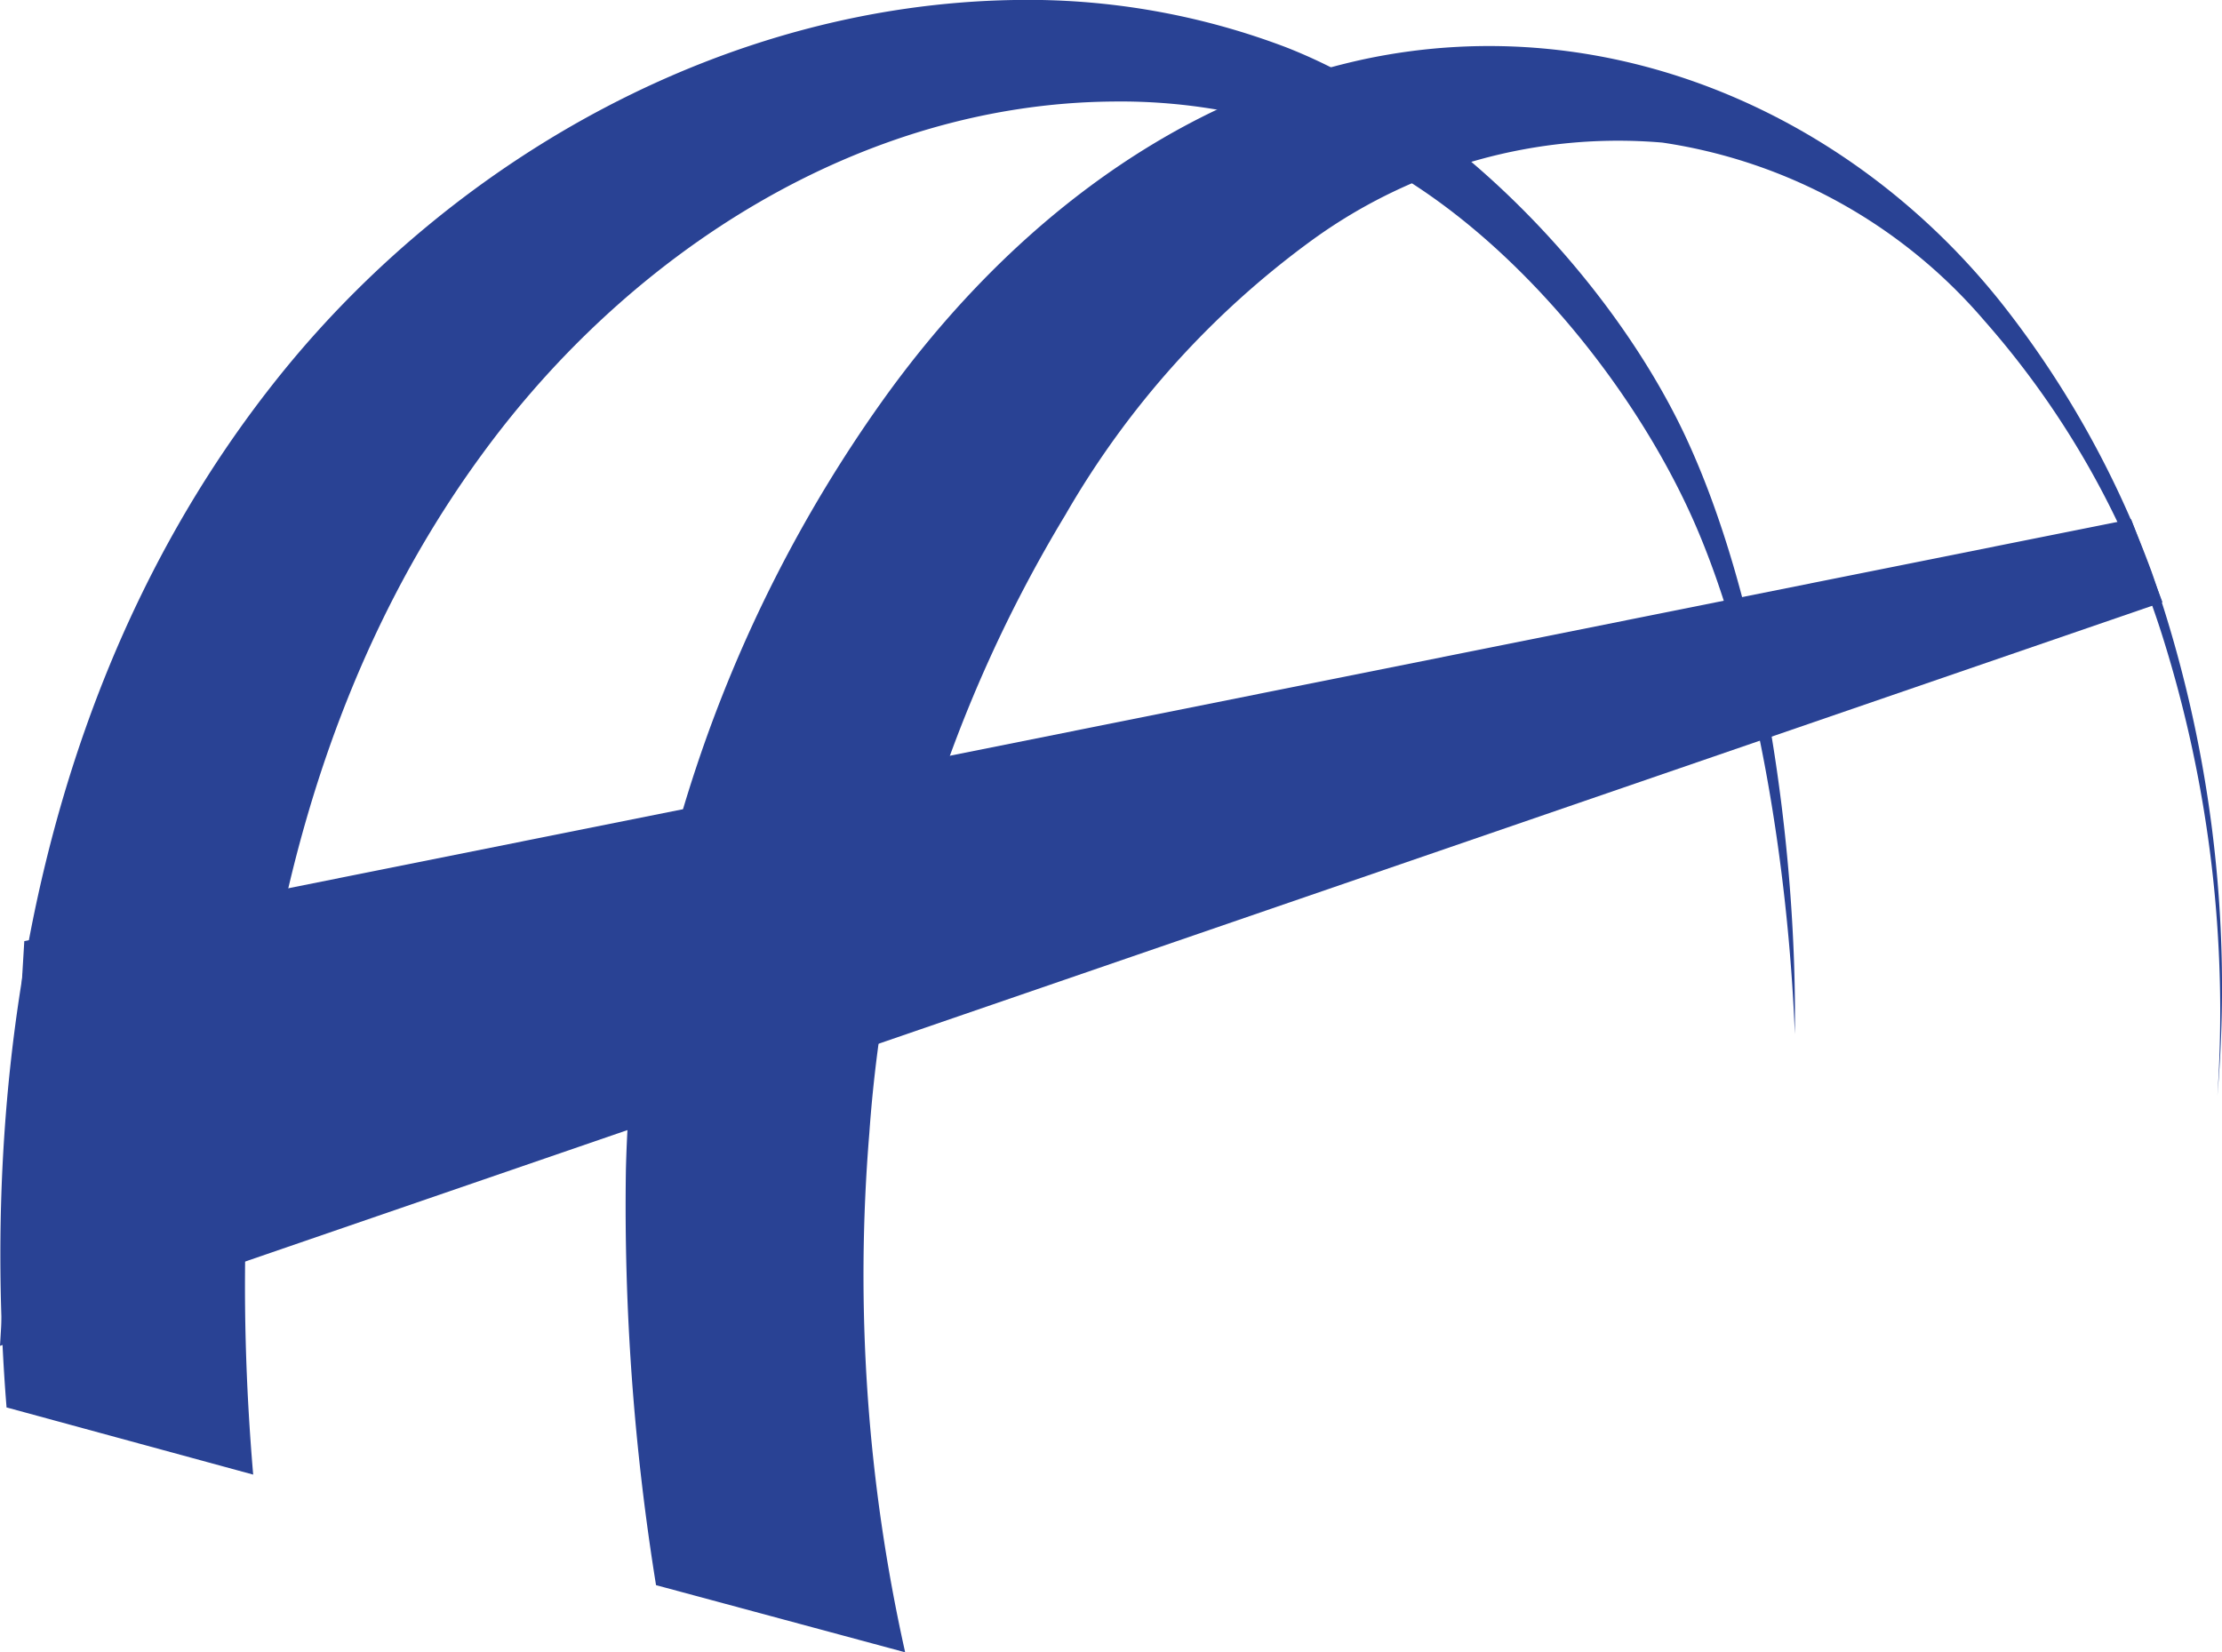 <svg xmlns="http://www.w3.org/2000/svg" viewBox="0 0 91.45 68.01"><defs><style>.cls-1{fill:#294294;}</style></defs><title>Risorsa 1</title><g id="Livello_2" data-name="Livello 2"><g id="Livello_1-2" data-name="Livello 1"><g id="Livello_2-2" data-name="Livello 2"><g id="Livello_1-2-2" data-name="Livello 1-2"><path class="cls-1" d="M0,55.4,89,24.79l-1.29-3.42L1,38.74Z"/><path class="cls-1" d="M37.2,68,27,65.25a98,98,0,0,1-1.24-17.1A57,57,0,0,1,36.26,16.58C41,9.91,47.75,4.26,56.13,2.44,66.31.27,76.33,4.77,82.48,12.61a40.17,40.17,0,0,1,5.28,8.92q.42,1,.79,2a52,52,0,0,1,2.71,21.58A51.42,51.42,0,0,0,89,26.19a36,36,0,0,0-7.34-13A21.6,21.6,0,0,0,68.42,5.87a21.44,21.44,0,0,0-14.4,4A36.53,36.53,0,0,0,43.85,21.19a56.91,56.91,0,0,0-8.07,25.44A71.16,71.16,0,0,0,37.25,68"/><path class="cls-1" d="M.29,57.94,10.42,60.7c-1.24-14.55.73-30.14,9.42-42,6.1-8.36,15.59-14.42,25.92-14.52A23.63,23.63,0,0,1,55.5,6.12c6,2.68,11.64,9.38,14.3,15.54,2.48,5.75,3.8,14,4.07,20.91.1-7.69-1.32-17.92-4.58-24.77-3-6.29-9.44-13.14-16.35-15.85A29.92,29.92,0,0,0,41.75,0C29.88.19,18.92,6.46,11.83,15.07,1.91,27.14-.92,43.16.27,57.94"/></g></g></g></g></svg>
